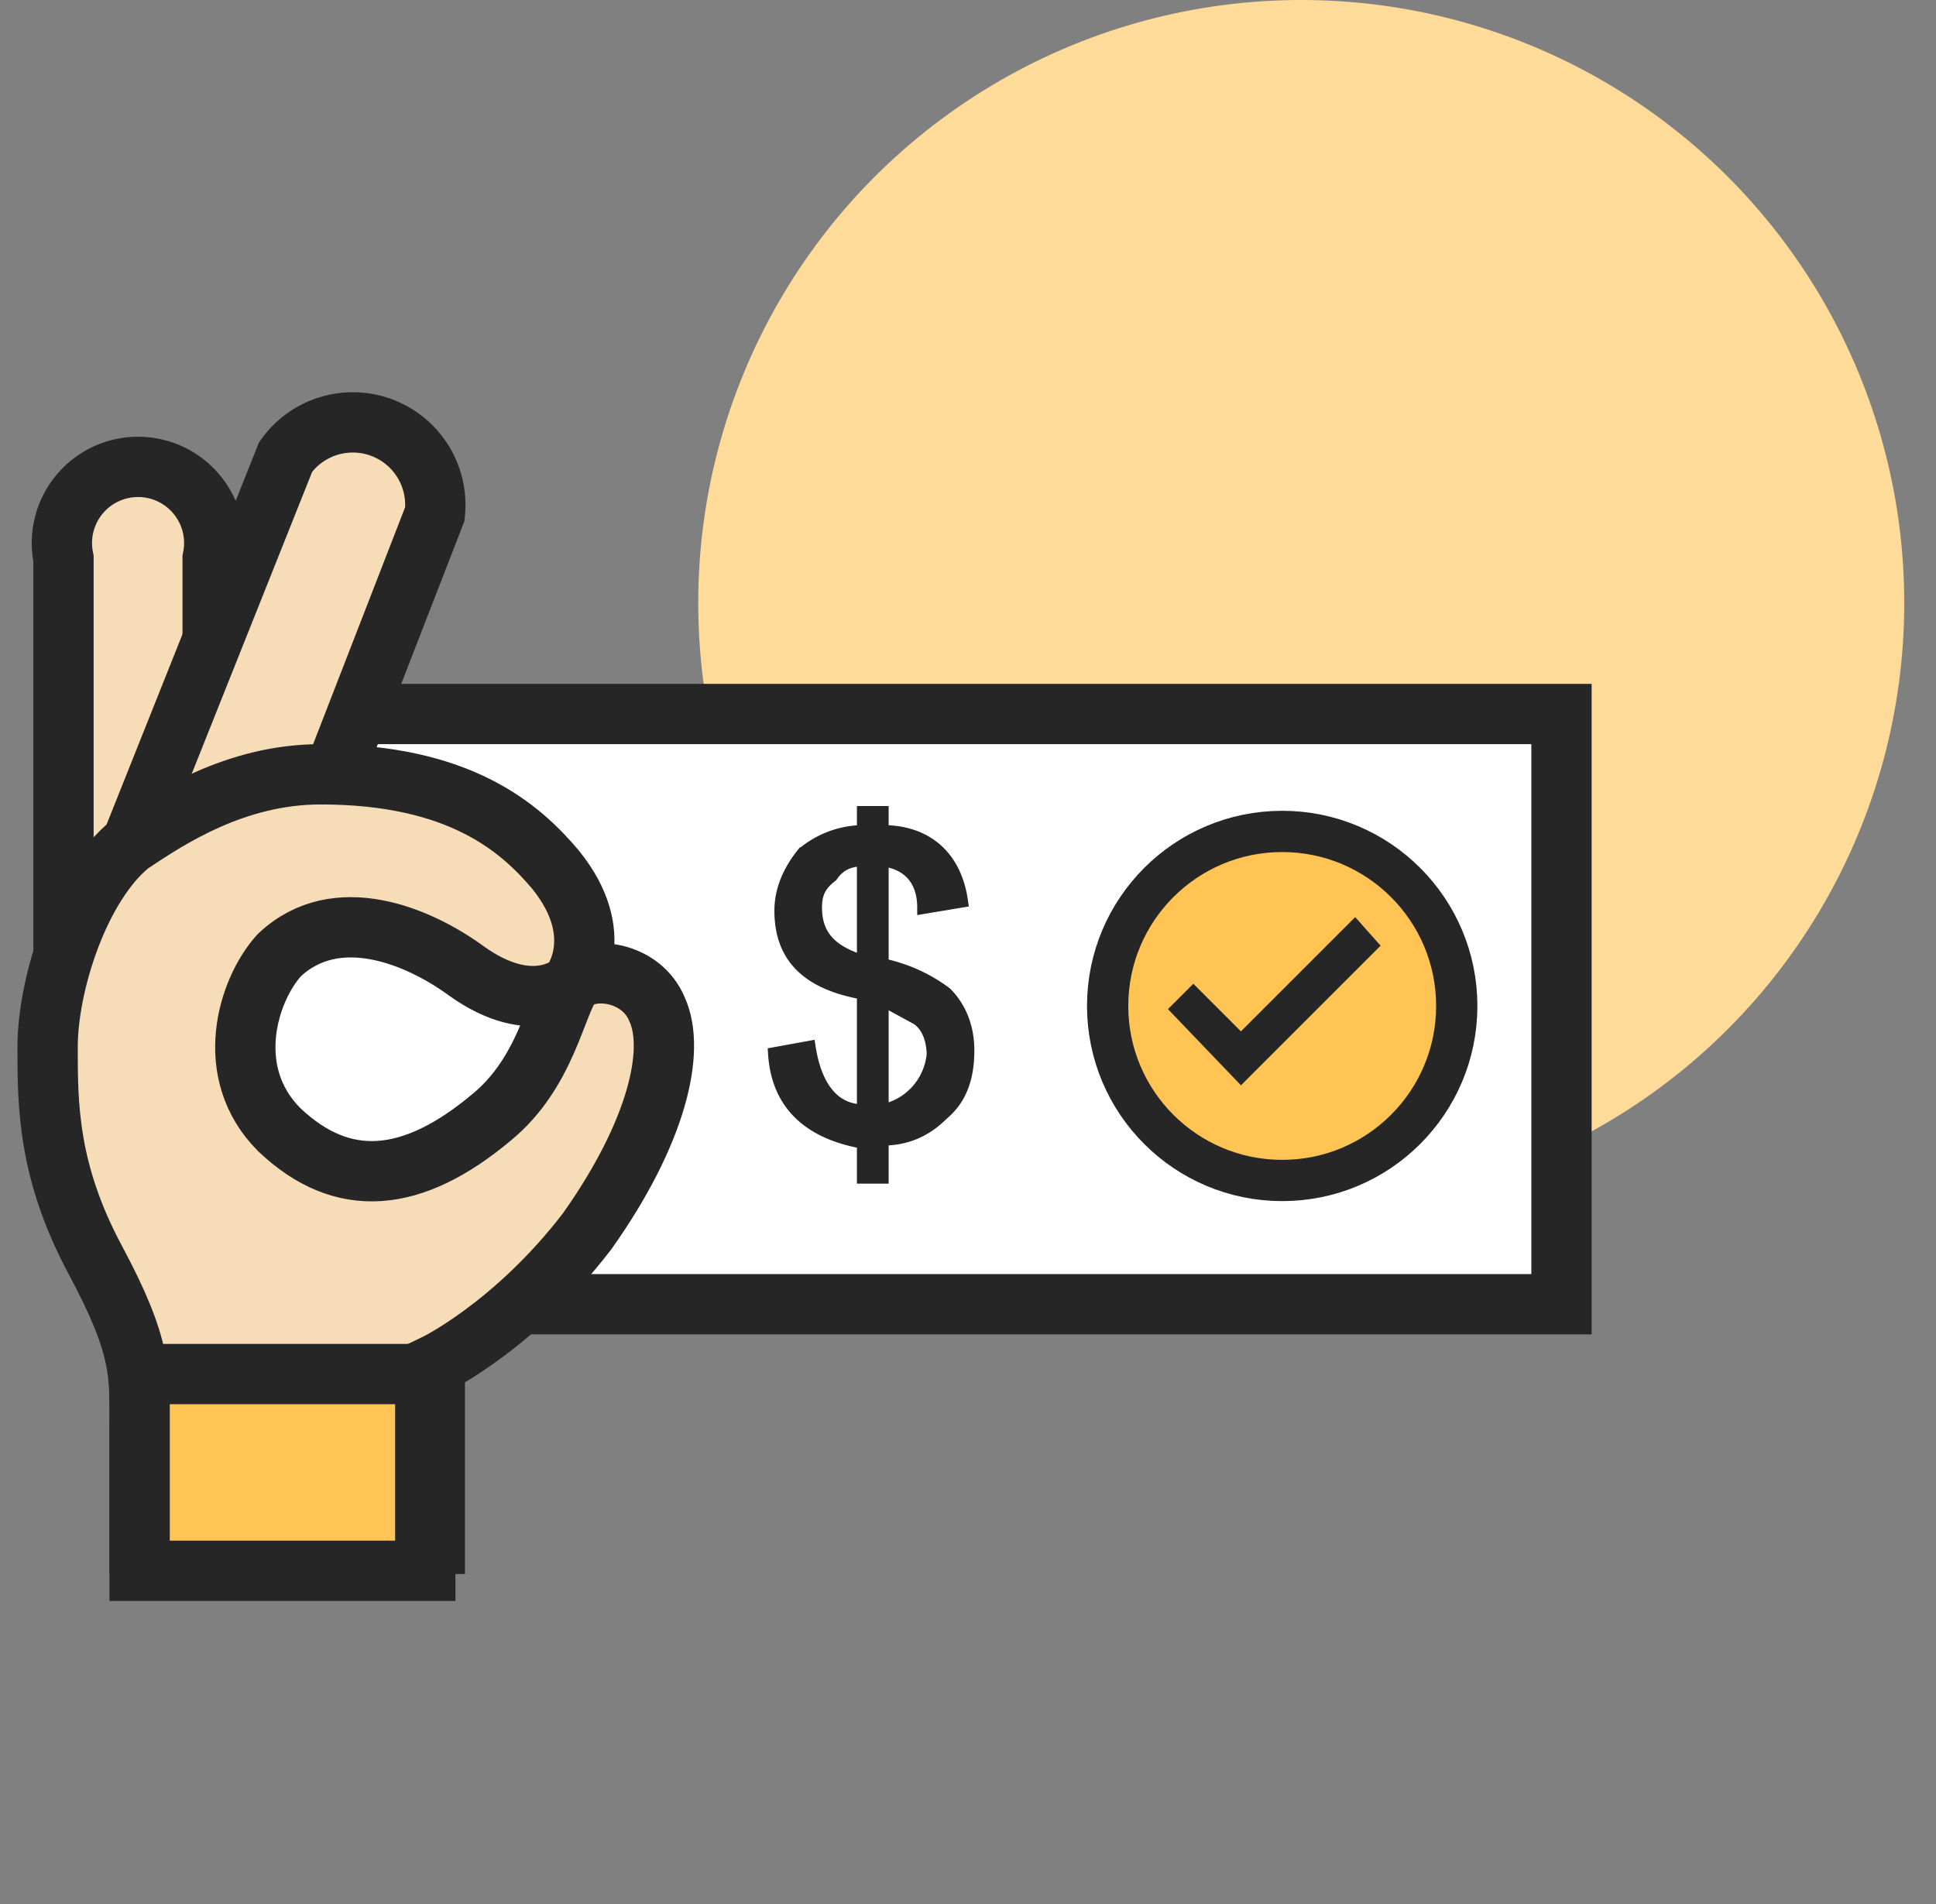 <svg xmlns="http://www.w3.org/2000/svg" fill="none" viewBox="0 0 61 60"><rect x="0" y="0" width="61" height="60" fill="#808080" stroke="none"/><circle cx="41" cy="19" r="19" fill="#FEDB99"/><path fill="#fff" stroke="#262626" stroke-width="1.9" d="M7.4 22.5h41.8v18.6H7.4z"/><circle cx="40.4" cy="31.7" r="5.5" fill="#FFC453" stroke="#262626" stroke-width="1.3"/><path fill="#262626" d="m39.1 34.2-2.3-2.4.8-.8 1.5 1.5 3.6-3.6.8.9-4.4 4.4Z"/><path fill="#262626" stroke="#262626" stroke-miterlimit="10" stroke-width=".4" d="M30.5 33.1c0 .8-.2 1.5-.8 2-.5.5-1.1.8-1.9.8v1.2h-.6V36c-1.7-.3-2.7-1.2-2.8-2.8l1.1-.2c.2 1.3.8 2 1.7 2v-3.7c-1.7-.3-2.6-1.1-2.6-2.6 0-.7.3-1.3.7-1.8a3 3 0 0 1 1.9-.7v-.6h.6v.6c1.4 0 2.3.8 2.5 2.2l-1.2.2c0-.9-.5-1.4-1.3-1.5v3.3a5 5 0 0 1 2 .9c.4.4.7 1 .7 1.8Zm-3.3-2.8v-3.2c-.5 0-.8.2-1 .5-.4.3-.5.6-.5 1 0 .9.5 1.4 1.5 1.7Zm2.2 3c0-.6-.2-1-.5-1.2l-1.1-.6V35a2 2 0 0 0 1.6-1.8Z"/><path fill="#F7DDB7" stroke="#262626" stroke-width="1.9" d="M6.7 17.6a2.4 2.4 0 1 0-4.7 0v15h4.7v-15Z"/><path fill="#F7DDB7" stroke="#262626" stroke-width="1.9" d="M13.7 16.2A2.6 2.6 0 0 0 9 14.4L2.3 31.2l4.8 2 6.6-17Z"/><path fill="#F7DDB7" d="M3.7 41.5c1 2.6.9 6.7.5 8h9.3l-.6-5c.8-.3 2.4-2.1 3.8-3 1.6-1.2 2.2-2.3 3.2-4.4.9-2 1-4.4 1-5.4-.2-1-2.3-1.6-3 0-.8 1.6-1.9 1.9-2.6 3.3-.7 1.5-3 1.9-5 2.1-2 .2-2.5-2.5-3.2-3.9-.6-1.3.5-3.6 2.4-4.4 1.9-.7 5.3 1.6 6.5 2.2 1.2.6 1.8-.3 2.3-1.6.4-1.3-.6-2.1-3.5-4-2.9-2-4.9-1.8-8.5-.8-3.7 1-5.2 5.9-5.1 9.6 0 3.7 1.2 4 2.5 7.3Z"/><path stroke="#262626" stroke-width="1.9" d="M18 31s1.2-1.5-.5-3.6c-1.1-1.3-3-3-7.4-3-2.7 0-4.8 1.4-6 2.2C2.5 27.9 1.5 31 1.5 33c0 1.8 0 3.9 1.5 6.7 1.5 2.8 1.4 3.6 1.4 5.4v4.5M18 31s-1.2 1.1-3.3-.4c-1.5-1.1-4.1-2.2-5.9-.5-1 1.1-1.8 3.7 0 5.5 2 1.9 4.2 1.7 6.7-.4 1.7-1.4 2-3.5 2.5-4.2Zm0 0c.6-.6 2.2-.4 2.7.8.6 1.3 0 3.9-2.2 7-2.3 3-4.8 4.2-4.8 4.2v6.6"/><path fill="#FFC453" stroke="#262626" stroke-width="1.9" d="M13.4 43.3h-9v6.2h9z"/></svg>
